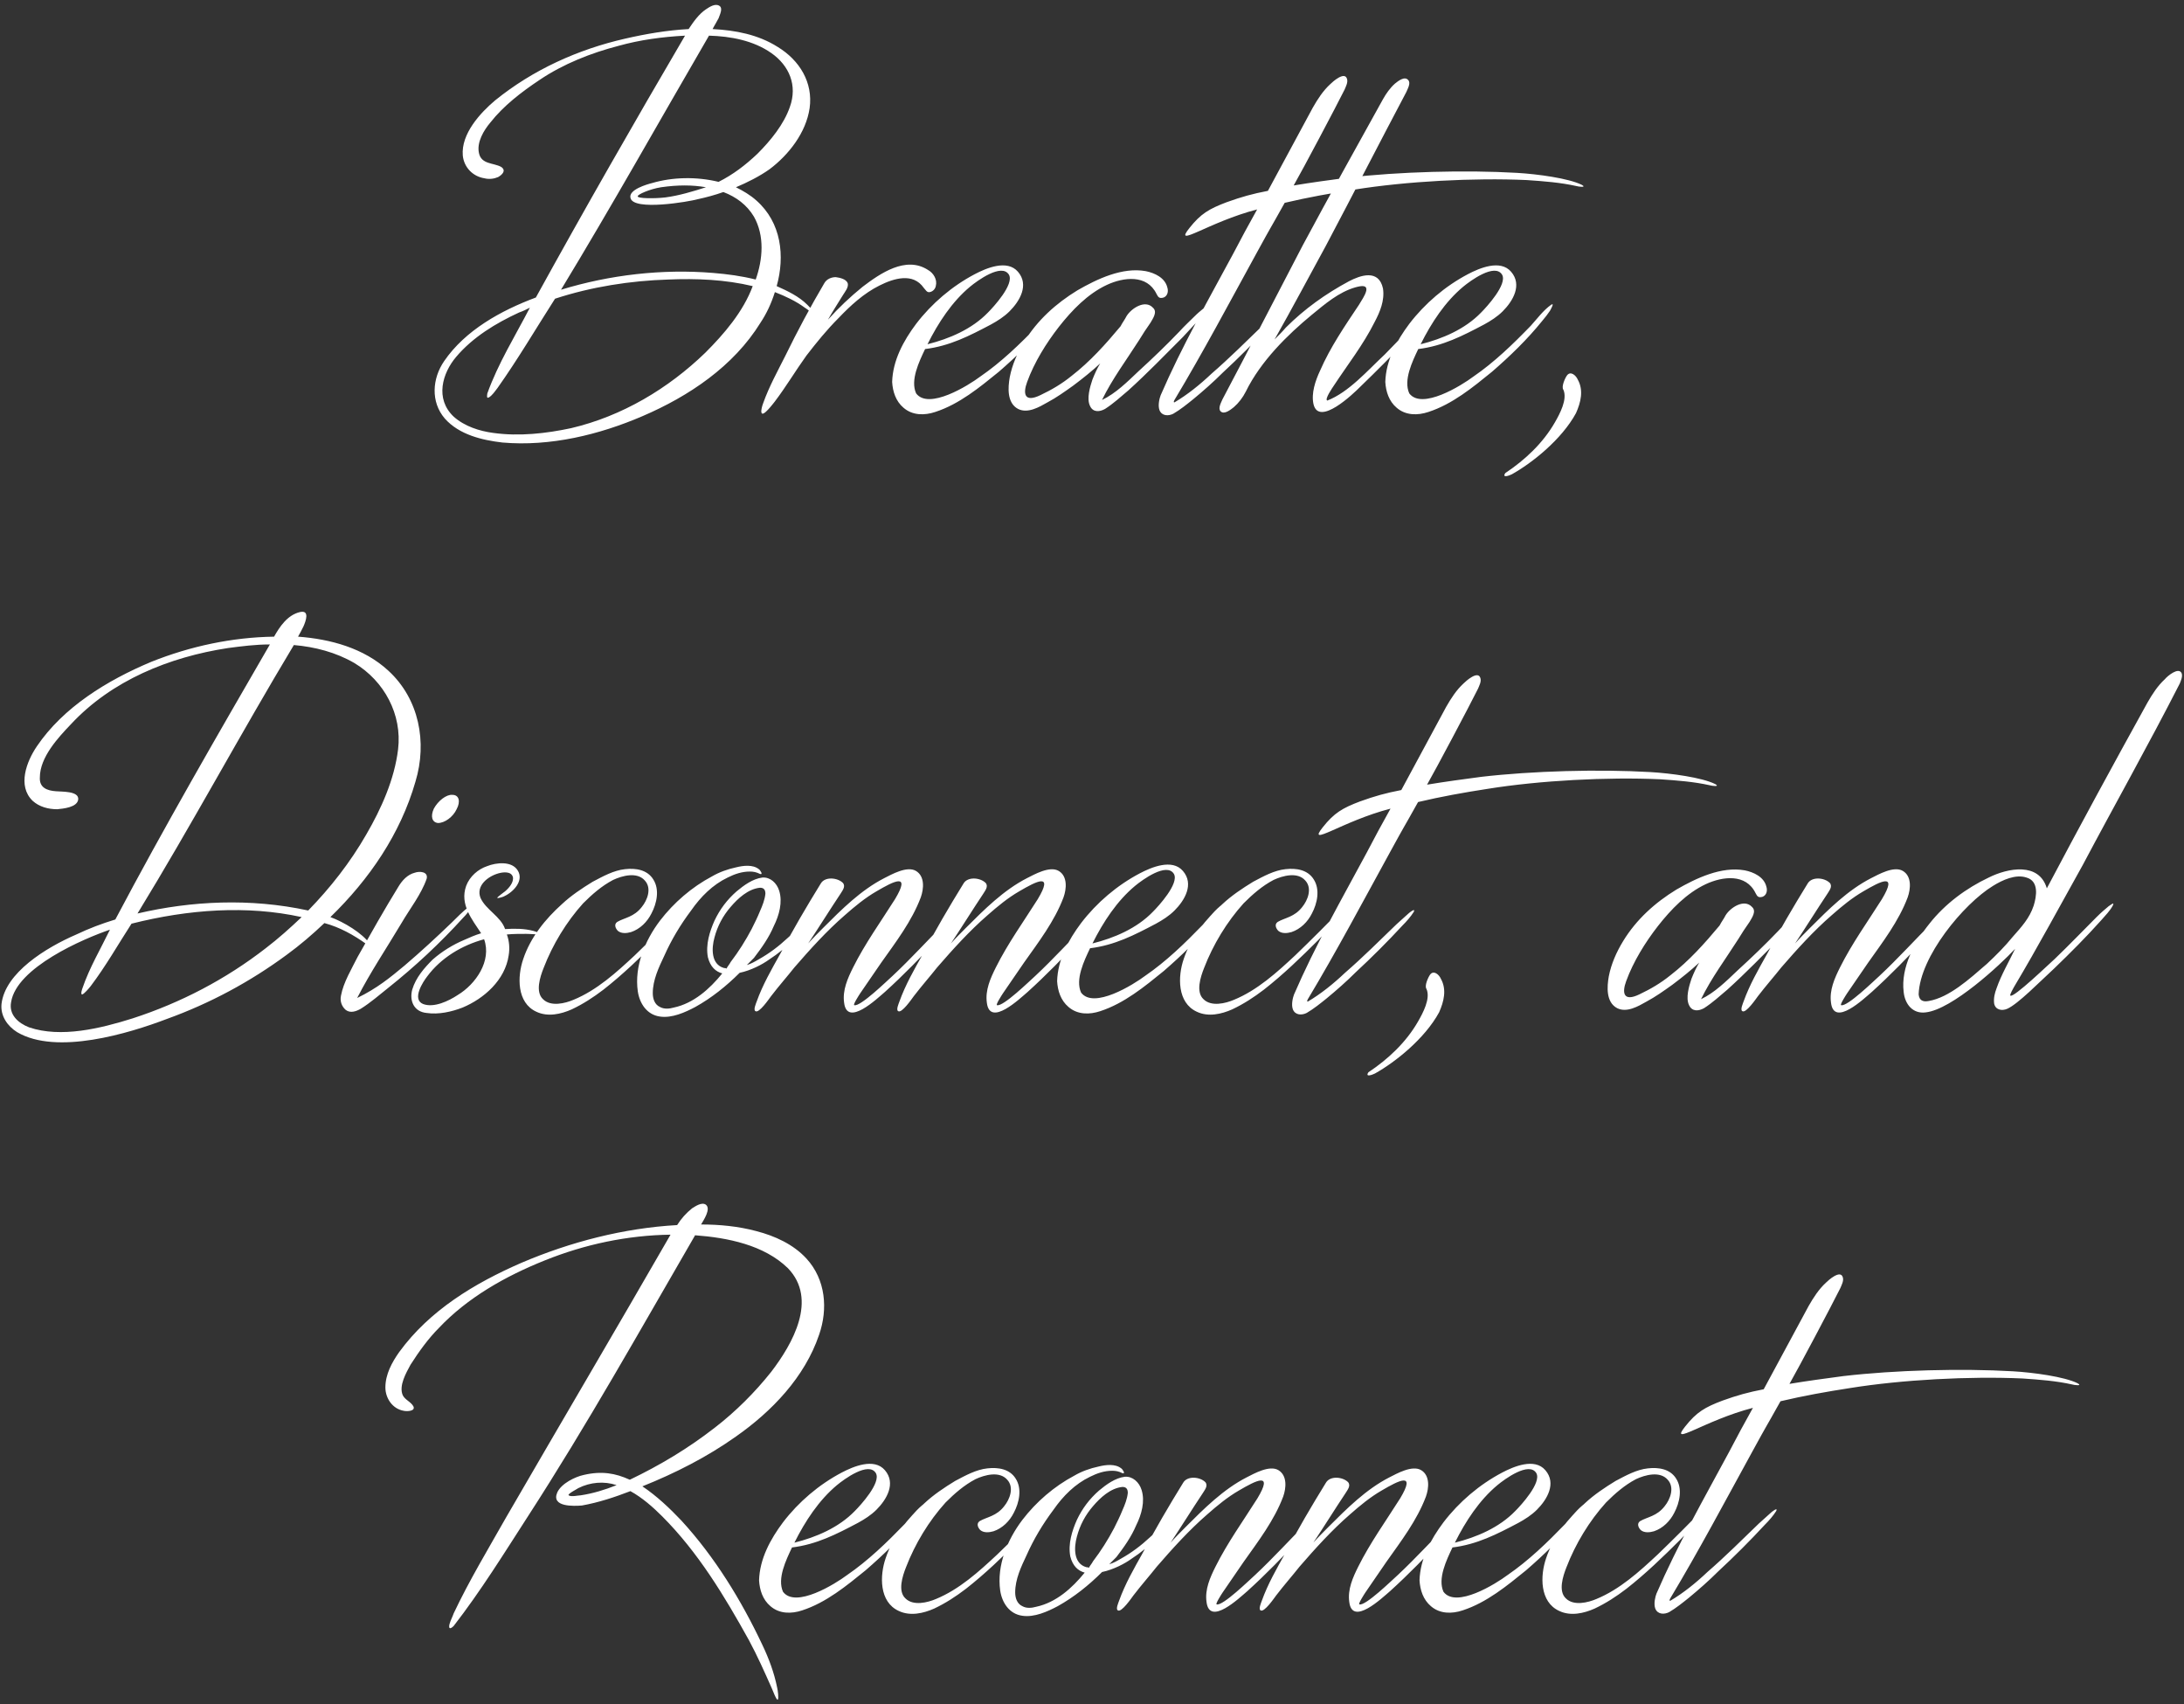 <svg xmlns="http://www.w3.org/2000/svg" fill="none" viewBox="0 0 350 273" height="273" width="350">
<rect x="0" y="0" width="350" height="273" fill="#333333" stroke="none"/>
<path fill="white" d="M130.324 49.872C130.324 49.872 130.612 50.352 130.42 50.256C129.94 50.064 129.46 49.584 128.98 49.296C127.54 48.24 125.908 47.472 124.18 46.8C123.604 48.624 122.836 50.256 121.876 51.696C117.556 58.704 110.356 63.504 102.964 66.672C96.052 69.648 88.18 71.568 80.5 70.896C77.236 70.512 73.588 69.648 71.284 67.056C68.98 64.368 69.268 60.624 71.188 57.84C74.548 52.944 80.212 49.776 85.876 47.664C93.652 33.552 101.62 19.632 109.78 5.712C106.132 5.904 102.58 6.384 99.124 7.344C94.708 8.496 90.292 10.224 86.452 12.816C83.572 14.736 80.692 16.944 78.58 19.632C77.524 20.88 76.372 22.8 76.756 24.528C77.14 26.352 79.06 26.064 80.308 26.736C81.172 27.312 80.5 27.984 79.828 28.368C79.156 28.656 78.388 28.752 77.62 28.56C75.796 28.272 74.356 26.832 74.164 24.912C73.876 21.456 76.948 18.096 79.348 16.08C85.396 11.184 92.596 7.92 100.18 6.192C103.54 5.424 106.9 4.848 110.356 4.656C111.124 3.504 111.988 2.256 113.14 1.488C113.716 1.104 114.58 0.528 115.252 0.912C115.924 1.296 115.348 2.352 115.156 2.928C114.868 3.504 114.484 4.08 114.196 4.656C117.844 4.848 121.492 5.52 124.66 7.536C128.116 9.648 130.324 13.2 129.748 17.328C129.172 21.264 126.388 24.816 123.316 27.12C121.684 28.272 119.764 29.232 117.94 30C119.092 30.576 120.244 31.248 121.204 32.112C125.236 35.664 125.812 41.04 124.468 45.84C126.196 46.608 128.02 47.472 129.364 48.816C129.652 49.104 130.036 49.488 130.324 49.872ZM113.044 56.496C116.02 53.52 119.092 49.968 120.628 45.84C116.212 44.784 111.604 44.592 107.092 44.784C101.044 44.976 94.804 45.936 88.948 47.856C85.876 52.656 82.996 57.552 79.732 62.16C79.348 62.64 78.868 63.408 78.292 63.696C77.908 63.888 78.1 63.12 78.1 63.024C79.828 58.224 82.516 53.904 84.916 49.296C84.34 49.584 83.764 49.872 83.188 50.064C79.444 51.792 75.796 54 73.108 57.168C70.9 59.76 69.652 63.888 72.724 66.768C74.452 68.304 76.852 69.072 79.06 69.36C83.188 69.936 87.508 69.456 91.54 68.592C99.7 66.672 107.092 62.256 113.044 56.496ZM113.62 5.712C105.748 19.248 98.068 32.976 89.908 46.416C97.78 44.016 106.132 43.056 114.292 43.728C116.596 43.92 118.804 44.208 121.108 44.784C122.26 41.52 122.548 37.776 120.82 34.704C119.668 32.784 117.94 31.536 115.924 30.768C114.58 31.248 113.14 31.632 111.796 31.92C110.452 32.304 101.524 33.84 101.044 31.728C100.66 30.384 103.732 29.52 104.5 29.328C107.764 28.368 111.604 28.272 115.156 29.136C117.46 27.984 119.476 26.448 121.396 24.624C123.508 22.512 125.62 19.92 126.58 17.136C127.828 13.68 126.484 10.512 123.604 8.496C120.724 6.48 117.076 5.808 113.62 5.712ZM113.14 30C110.932 29.616 108.628 29.616 105.94 30C104.116 30.288 102.196 31.152 102.196 31.44C102.1 31.824 104.98 31.824 106.612 31.632C108.82 31.344 111.028 30.672 113.14 30ZM148.716 43.248C149.58 43.728 150.252 44.784 149.964 45.84C149.868 46.32 149.484 46.704 149.004 46.8C148.524 46.896 148.332 46.416 148.044 46.128C146.316 43.632 143.244 44.592 140.94 45.744C138.444 46.992 136.332 48.912 134.412 50.928C132.492 52.848 130.86 54.864 129.228 56.976C127.5 59.376 125.964 61.968 124.14 64.368C124.044 64.464 122.22 66.96 122.028 66.096C121.932 65.808 122.124 65.04 122.316 64.56C123.276 61.872 124.62 59.472 125.868 56.976C127.788 53.04 129.9 49.104 132.108 45.36C132.492 44.688 133.26 44.4 133.932 44.4C134.604 44.496 135.564 44.688 135.852 45.36C136.044 46.032 135.372 46.8 135.084 47.28C134.316 48.528 133.452 49.872 132.684 51.216C134.412 49.296 136.236 47.568 138.252 45.936C141.036 43.824 145.164 40.944 148.716 43.248ZM169.565 48.816C170.141 48.432 169.469 49.584 169.373 49.776C168.989 50.352 168.605 50.832 168.125 51.408C165.725 54.384 162.941 57.072 160.061 59.568C156.989 62.064 153.725 64.752 149.885 66C148.157 66.576 146.237 66.576 144.797 65.328C143.549 64.272 143.069 62.736 142.973 61.2C143.069 57.744 144.797 54.576 146.813 51.888C149.309 48.624 152.573 45.84 156.221 43.92C158.045 42.96 161.405 41.52 163.133 43.536C164.957 45.648 163.421 48.24 161.789 49.872C160.925 50.736 159.869 51.408 158.813 51.984C155.357 53.808 152.189 55.44 148.253 55.92C147.293 57.936 145.853 60.912 146.813 63.024C148.829 65.712 155.165 61.776 157.085 60.336C160.445 58.032 163.421 55.152 166.301 52.176C167.261 51.12 168.317 49.68 169.565 48.816ZM155.453 45.936C152.573 48.336 150.365 51.696 148.637 55.152C152.093 54.288 155.741 52.752 158.333 50.064C159.197 49.2 162.557 45.552 161.693 44.016C160.541 42.096 156.605 44.976 155.453 45.936ZM193.787 48.912C193.979 49.392 192.731 50.544 189.563 54C186.683 56.88 183.803 59.856 180.827 62.544C179.579 63.6 178.427 64.656 177.083 65.52C176.219 66 175.163 66.096 174.683 65.04C174.107 63.888 174.683 61.968 175.067 60.816C175.451 59.856 175.835 58.992 176.315 58.224C174.971 59.472 173.531 60.624 171.995 61.776C170.651 62.736 169.307 63.696 167.867 64.464C166.523 65.232 164.699 66.288 163.163 65.52C161.339 64.56 161.531 62.064 161.819 60.432C162.203 58.416 163.067 56.496 164.123 54.768C166.235 51.312 169.211 48.624 172.667 46.512C175.835 44.688 179.867 42.768 183.611 43.44C185.051 43.728 186.683 44.496 187.067 46.032C187.259 46.608 187.163 47.376 186.491 47.664C185.819 47.856 185.627 47.664 185.339 47.088C183.803 43.92 180.059 44.4 177.371 45.648C174.299 47.088 171.803 49.68 169.691 52.368C167.675 54.96 165.755 58.032 164.603 61.2C163.931 63.024 164.123 64.56 166.715 63.312C168.539 62.448 170.171 61.488 171.707 60.24C174.683 57.936 177.179 55.152 179.579 52.272C179.867 51.696 180.251 51.216 180.539 50.64C181.307 49.392 183.515 47.952 184.763 49.296C185.531 49.968 184.763 51.024 184.379 51.696C183.707 52.656 183.131 53.52 182.555 54.48C180.539 57.648 178.235 60.72 176.603 64.08C178.811 63.024 180.635 61.2 182.459 59.472C184.667 57.456 186.875 55.344 188.987 53.136C189.851 52.176 190.811 51.312 191.771 50.352C191.867 50.256 193.691 48.624 193.787 48.912ZM253.496 29.616C254.36 30.096 252.92 29.904 252.632 29.808C250.04 29.232 247.448 29.04 244.664 28.848C236.216 28.464 225.368 29.04 217.016 30.384C213.272 30.96 209.528 31.632 205.88 32.496C203.096 37.488 204.152 35.472 201.368 40.56C197.048 48.432 192.824 56.4 188.216 64.08C188.12 64.272 188.024 64.464 188.216 64.464C190.328 63.216 192.344 61.584 194.168 59.856C197.048 57.36 199.736 54.672 202.424 52.08C203.096 51.504 203.672 50.928 204.344 50.352C204.44 50.256 205.496 49.392 205.208 50.064C204.728 50.832 204.056 51.6 203.384 52.272C200.984 54.864 198.488 57.36 195.896 59.76C194.456 61.2 192.824 62.64 191.192 63.984C190.232 64.752 189.176 65.616 188.024 66.288C187.256 66.672 186.2 66.672 185.816 65.712C185.528 64.944 185.816 63.792 186.008 63.312C189.368 55.536 193.592 48.144 197.624 40.656C200.12 35.952 198.872 38.256 201.464 33.552C193.688 35.568 187.928 39.888 190.616 36.528C192.44 34.224 193.784 33.456 196.568 32.4C198.968 31.536 200.696 31.056 203.192 30.576L210.392 17.232C211.16 15.888 212.024 14.544 213.176 13.488C213.56 13.104 215.48 11.376 215.864 12.624C216.056 13.2 215.672 13.872 215.48 14.352C214.04 17.232 208.856 27.024 207.32 29.712C210.2 29.232 213.08 28.848 215.96 28.464C224.216 27.504 234.872 27.216 243.128 27.696C246.392 27.888 251.384 28.56 253.496 29.616ZM195.617 65.904C195.137 65.424 195.713 64.464 195.905 63.984C200.225 55.824 204.449 47.568 208.769 39.312C212.993 31.44 217.313 23.664 221.633 15.888C222.113 15.024 222.785 14.064 223.553 13.392C224.033 13.008 225.089 12.144 225.665 12.816C226.145 13.296 225.569 14.256 225.377 14.736C221.057 22.896 216.833 31.152 212.513 39.312C209.729 44.4 207.041 49.488 204.257 54.384C204.833 53.808 205.505 53.136 206.081 52.464C209.057 49.488 212.417 47.088 216.161 45.072C217.985 44.112 220.961 43.056 221.633 46.224C221.921 48.144 221.153 49.968 220.289 51.6C218.465 55.248 215.969 58.416 213.761 61.776C213.569 62.064 212.225 63.984 212.705 64.176C216.161 62.832 219.137 59.376 221.921 56.784C224.513 54.192 226.721 51.6 229.409 49.2C229.505 49.2 230.081 48.72 230.177 48.816C230.369 49.008 229.985 49.392 229.889 49.488C228.641 51.024 227.297 52.56 225.953 53.904C223.169 56.88 220.769 59.28 217.889 62.064C216.929 63.024 211.361 68.4 210.497 64.752C210.113 63.024 210.785 61.008 211.553 59.376C213.185 55.632 215.489 52.272 217.793 48.816C218.177 48.144 218.753 47.376 218.945 46.608C219.137 45.648 218.273 45.744 217.217 46.032C214.529 46.8 212.321 48.72 210.209 50.448C206.369 53.616 202.049 57.84 199.649 62.736C199.169 63.696 198.497 64.56 197.729 65.232C197.249 65.616 196.193 66.48 195.617 65.904ZM248.596 48.816C249.172 48.432 248.5 49.584 248.404 49.776C248.02 50.352 247.636 50.832 247.156 51.408C244.756 54.384 241.972 57.072 239.092 59.568C236.02 62.064 232.756 64.752 228.916 66C227.188 66.576 225.268 66.576 223.828 65.328C222.58 64.272 222.1 62.736 222.004 61.2C222.1 57.744 223.828 54.576 225.844 51.888C228.34 48.624 231.604 45.84 235.252 43.92C237.076 42.96 240.436 41.52 242.164 43.536C243.988 45.648 242.452 48.24 240.82 49.872C239.956 50.736 238.9 51.408 237.844 51.984C234.388 53.808 231.22 55.44 227.284 55.92C226.324 57.936 224.884 60.912 225.844 63.024C227.86 65.712 234.196 61.776 236.116 60.336C239.476 58.032 242.452 55.152 245.332 52.176C246.292 51.12 247.348 49.68 248.596 48.816ZM234.484 45.936C231.604 48.336 229.396 51.696 227.668 55.152C231.124 54.288 234.772 52.752 237.364 50.064C238.228 49.2 241.588 45.552 240.724 44.016C239.572 42.096 235.636 44.976 234.484 45.936ZM252.85 60.816C253.81 62.544 253.33 64.464 252.562 66.192C250.258 70.416 245.554 74.16 242.29 75.984C241.906 76.176 240.658 76.656 241.234 75.792C244.402 73.68 247.282 70.992 249.202 67.632C249.97 66.288 251.218 63.984 250.546 62.448C250.162 61.968 250.834 60.528 251.122 60.144C251.698 59.376 252.562 60.144 252.85 60.816ZM66.579 125.232C64.179 133.584 59.187 140.88 52.947 146.928C55.059 147.696 58.131 149.52 59.283 151.248C59.667 151.92 58.995 151.44 58.707 151.248C56.691 149.808 54.483 148.56 51.987 147.888C50.067 149.712 48.051 151.44 45.939 152.976C40.083 157.296 33.651 160.752 26.739 163.248C20.691 165.552 9.075 169.104 2.739 165.36C1.203 164.4 0.051 162.768 0.243 160.848C0.819 155.856 7.347 151.824 12.243 149.712C14.259 148.752 16.275 147.984 18.483 147.312C26.355 132.432 34.803 117.84 43.251 103.248C40.947 103.248 38.739 103.536 36.531 103.824C27.123 105.264 17.907 109.008 11.379 116.016C9.363 118.128 6.387 121.296 6.387 124.56C6.291 126.192 7.539 126.672 8.979 126.768C9.747 126.864 12.723 126.672 12.531 128.112C12.339 129.36 10.131 129.552 9.171 129.648C7.731 129.648 6.291 129.264 5.235 128.304C2.739 125.904 4.275 121.968 5.907 119.568C10.131 113.328 17.139 109.008 24.243 106.032C30.483 103.536 37.203 102.096 43.923 102C44.787 100.464 46.035 98.544 48.051 98.064C49.683 97.68 49.011 99.504 48.627 100.368C48.339 100.944 48.051 101.52 47.763 102C52.947 102.384 58.323 103.824 62.259 107.472C67.155 111.984 68.499 118.896 66.579 125.232ZM22.035 146.352C30.675 144.336 40.083 143.856 49.395 145.872C52.947 142.224 56.115 138.192 58.707 133.68C61.107 129.552 63.219 124.848 63.795 120.048C64.467 114.48 61.587 109.104 56.787 106.224C53.811 104.496 50.451 103.632 47.091 103.344C38.547 117.552 30.675 132.24 22.035 146.352ZM42.579 151.92C44.595 150.384 46.515 148.656 48.339 146.928C39.603 145.008 30.195 145.68 21.075 147.984C18.963 151.248 16.947 154.8 14.547 157.968C14.259 158.352 13.491 159.216 13.203 159.312C12.819 159.408 13.203 158.352 13.203 158.352C14.355 154.992 16.083 152.112 17.619 148.944C13.395 150.384 2.643 154.992 1.779 160.56C1.395 162.576 2.931 163.92 4.659 164.592C9.747 166.32 16.083 164.784 21.267 163.152C28.947 160.656 36.147 156.912 42.579 151.92ZM75.095 145.296C75.575 144.912 75.863 144.816 75.479 145.488C75.095 146.064 74.711 146.544 74.231 147.024C70.583 151.056 66.455 154.896 62.231 158.256C60.791 159.408 59.351 160.656 57.815 161.616C57.143 162 56.183 162.384 55.415 161.808C54.743 161.232 54.455 160.368 54.647 159.504C55.031 157.392 56.375 155.184 57.335 153.264C59.447 149.52 61.559 145.776 63.863 142.032C64.439 141.072 65.303 140.112 66.455 139.824C67.223 139.536 68.663 139.632 68.375 140.784C67.511 143.28 65.687 145.584 64.343 147.888C61.943 151.92 59.351 155.76 57.239 159.888C60.407 158.352 62.519 156.624 64.823 154.704C67.415 152.496 69.911 150.192 72.407 147.792C73.271 146.928 74.135 146.064 75.095 145.296ZM70.199 131.856C69.239 131.76 68.951 130.8 69.527 129.552C70.199 128.304 71.543 127.248 72.503 127.344C73.559 127.344 73.847 128.4 73.175 129.648C72.599 130.896 71.255 131.856 70.199 131.856ZM85.454 149.136C85.838 149.232 87.182 149.712 86.51 149.712C85.934 149.712 84.974 149.616 84.302 149.616C83.246 149.616 82.286 149.616 81.23 149.712C81.614 150.768 81.71 151.92 81.518 153.072C80.942 157.008 77.582 159.984 74.126 161.424C72.398 162.096 70.286 162.576 68.366 162.288C66.35 162.096 65.582 160.368 66.062 158.544C66.638 156.624 67.982 155.088 69.326 153.744C70.862 152.4 72.59 151.344 74.414 150.576C75.278 150.192 76.142 149.808 77.102 149.52C75.662 147.312 73.646 144.912 74.702 141.936C75.278 140.4 76.622 139.248 78.062 138.768C79.502 138.192 81.998 137.904 82.958 139.44C84.014 141.072 82.286 142.896 80.846 143.568C80.75 143.664 79.79 143.952 79.694 143.856C79.598 143.76 80.846 142.896 80.942 142.8C81.518 142.32 82.382 141.36 82.19 140.496C81.902 139.536 80.558 139.728 79.886 139.92C78.158 140.4 76.238 141.936 77.006 143.856C77.87 145.776 80.27 146.832 80.942 148.848C82.478 148.752 84.014 148.752 85.454 149.136ZM73.358 159.408C76.238 157.68 78.83 153.936 77.582 150.48C74.03 151.44 70.67 153.456 68.462 156.432C67.79 157.296 65.966 160.08 67.79 160.848C69.518 161.52 71.918 160.368 73.358 159.408ZM109.292 145.488C109.484 145.2 110.636 144.432 110.06 145.296C108.716 147.216 107.084 148.848 105.452 150.576C102.668 153.36 99.788 156.144 96.716 158.544C95.084 159.792 93.452 160.848 91.628 161.712C89.9 162.48 87.788 162.96 85.964 162.096C82.796 160.656 82.892 156.432 83.852 153.648C85.004 150.192 87.404 147.216 90.092 144.816C91.532 143.472 93.26 142.32 94.988 141.264C96.62 140.4 98.348 139.44 100.172 139.248C101.9 139.056 103.724 139.344 104.684 140.88C105.74 142.512 105.26 144.72 104.396 146.352C103.724 147.696 102.572 148.848 101.132 149.328C100.46 149.52 99.596 149.616 99.02 149.136C98.636 148.752 98.348 148.08 98.924 147.696C100.076 147.024 101.612 146.928 102.86 145.296C103.724 144.24 104.492 142.32 103.34 141.072C102.092 139.632 99.692 140.304 98.252 140.976C96.428 141.936 94.892 143.28 93.452 144.72C90.764 147.696 88.556 151.344 87.116 155.088C86.54 156.528 85.772 158.928 87.02 160.08C88.268 161.328 90.572 160.752 91.916 160.176C95.66 158.64 98.828 155.76 101.708 153.072C104.3 150.576 106.892 147.984 109.292 145.488ZM131.492 145.296C131.684 145.296 131.012 146.256 130.916 146.352C128.804 149.136 126.212 151.824 123.236 153.744C122.18 154.512 120.356 155.472 118.532 155.856C116.42 157.968 114.02 159.888 111.428 161.328C109.796 162.192 107.684 163.152 105.764 162.864C103.652 162.576 102.5 160.752 102.212 158.832C101.636 154.8 103.364 150.672 105.764 147.504C107.972 144.624 110.852 142.128 114.116 140.4C115.268 139.728 116.612 139.248 117.956 138.96C119.108 138.672 120.644 138.48 121.604 139.248C121.796 139.344 122.372 140.208 121.796 140.016C121.22 139.728 120.74 139.632 120.164 139.632C118.916 139.632 117.764 140.016 116.612 140.592C114.212 141.744 112.292 143.664 110.756 145.872C109.028 148.176 107.588 150.576 106.436 153.168C105.572 154.992 104.612 157.008 104.612 159.12C104.612 159.984 104.9 160.944 105.764 161.328C106.436 161.712 107.3 161.616 107.972 161.424C111.14 160.752 113.732 158.448 115.748 155.952C114.692 155.664 113.828 154.896 113.444 153.36C113.06 151.344 113.732 149.232 114.5 147.504C115.364 145.68 116.516 144.144 118.052 142.8C119.204 141.84 120.644 140.784 122.18 140.592C123.428 140.496 124.484 141.456 124.868 142.704C125.444 144.528 124.868 146.64 124.004 148.368C123.236 150.192 122.084 151.824 120.836 153.456L119.684 154.608C120.356 154.416 121.028 154.032 121.508 153.744C123.236 152.784 124.772 151.632 126.212 150.288C127.556 149.136 128.708 147.888 129.956 146.544C130.34 146.256 130.916 145.392 131.492 145.296ZM116.036 155.088C116.132 155.088 116.324 155.088 116.42 155.184C116.612 154.8 116.9 154.512 117.092 154.128C118.34 152.496 119.492 150.672 120.452 148.848C120.932 147.888 121.412 146.928 121.796 145.968C122.18 145.104 122.564 144.144 122.66 143.184C122.66 142.512 122.372 142.224 121.796 142.224C119.876 142.416 118.244 143.952 117.092 145.296C115.844 146.736 114.98 148.368 114.5 150.192C114.02 151.92 113.924 154.512 116.036 155.088ZM154.764 144.912C155.052 145.008 153.516 146.928 153.42 147.024C152.46 148.176 151.404 149.232 150.444 150.288C147.66 153.264 144.78 156.24 141.804 158.928C140.556 159.984 135.756 164.592 135.276 160.656C134.988 158.64 135.852 156.72 136.716 154.992C138.636 151.152 141.132 147.696 143.436 144.048C146.028 139.728 143.244 141.168 140.46 142.8C138.636 143.856 137.004 145.2 135.372 146.64C132.492 149.136 129.804 152.112 127.308 154.992C126.252 156.336 124.812 157.968 123.564 159.6C123.276 159.984 121.644 162.384 121.068 162C120.684 161.808 121.164 160.752 121.26 160.464C122.22 157.776 123.66 155.28 125.004 152.88C127.02 149.04 129.228 145.296 131.532 141.552C132.204 140.4 134.22 140.592 135.084 141.456C135.564 142.032 134.988 142.704 134.7 143.184C132.972 145.776 131.244 148.56 129.516 151.152C130.284 150.288 131.148 149.424 131.916 148.656C134.892 145.68 137.964 142.608 141.708 140.688C142.86 140.112 145.356 138.672 146.796 139.536C148.236 140.4 148.044 142.416 147.564 143.76C146.124 147.6 143.532 150.96 141.228 154.224C140.076 155.856 139.02 157.488 137.868 159.12C137.676 159.408 136.62 161.04 136.908 161.04C137.868 161.328 142.188 157.104 143.052 156.336C145.932 153.648 148.812 150.48 151.596 147.696C152.172 147.024 152.844 146.448 153.42 145.872C153.804 145.488 154.476 144.72 154.764 144.912ZM177.639 144.912C177.927 145.008 176.391 146.928 176.295 147.024C175.335 148.176 174.279 149.232 173.319 150.288C170.535 153.264 167.655 156.24 164.679 158.928C163.431 159.984 158.631 164.592 158.151 160.656C157.863 158.64 158.727 156.72 159.591 154.992C161.511 151.152 164.007 147.696 166.311 144.048C168.903 139.728 166.119 141.168 163.335 142.8C161.511 143.856 159.879 145.2 158.247 146.64C155.367 149.136 152.679 152.112 150.183 154.992C149.127 156.336 147.687 157.968 146.439 159.6C146.151 159.984 144.519 162.384 143.943 162C143.559 161.808 144.039 160.752 144.135 160.464C145.095 157.776 146.535 155.28 147.879 152.88C149.895 149.04 152.103 145.296 154.407 141.552C155.079 140.4 157.095 140.592 157.959 141.456C158.439 142.032 157.863 142.704 157.575 143.184C155.847 145.776 154.119 148.56 152.391 151.152C153.159 150.288 154.023 149.424 154.791 148.656C157.767 145.68 160.839 142.608 164.583 140.688C165.735 140.112 168.231 138.672 169.671 139.536C171.111 140.4 170.919 142.416 170.439 143.76C168.999 147.6 166.407 150.96 164.103 154.224C162.951 155.856 161.895 157.488 160.743 159.12C160.551 159.408 159.495 161.04 159.783 161.04C160.743 161.328 165.063 157.104 165.927 156.336C168.807 153.648 171.687 150.48 174.471 147.696C175.047 147.024 175.719 146.448 176.295 145.872C176.679 145.488 177.351 144.72 177.639 144.912ZM196.002 144.816C196.578 144.432 195.906 145.584 195.81 145.776C195.426 146.352 195.042 146.832 194.562 147.408C192.162 150.384 189.378 153.072 186.498 155.568C183.426 158.064 180.162 160.752 176.322 162C174.594 162.576 172.674 162.576 171.234 161.328C169.986 160.272 169.506 158.736 169.41 157.2C169.506 153.744 171.234 150.576 173.25 147.888C175.746 144.624 179.01 141.84 182.658 139.92C184.482 138.96 187.842 137.52 189.57 139.536C191.394 141.648 189.858 144.24 188.226 145.872C187.362 146.736 186.306 147.408 185.25 147.984C181.794 149.808 178.626 151.44 174.69 151.92C173.73 153.936 172.29 156.912 173.25 159.024C175.266 161.712 181.602 157.776 183.522 156.336C186.882 154.032 189.858 151.152 192.738 148.176C193.698 147.12 194.754 145.68 196.002 144.816ZM181.89 141.936C179.01 144.336 176.802 147.696 175.074 151.152C178.53 150.288 182.178 148.752 184.77 146.064C185.634 145.2 188.994 141.552 188.13 140.016C186.978 138.096 183.042 140.976 181.89 141.936ZM215.136 145.488C215.328 145.2 216.48 144.432 215.904 145.296C214.56 147.216 212.928 148.848 211.296 150.576C208.512 153.36 205.632 156.144 202.56 158.544C200.928 159.792 199.296 160.848 197.472 161.712C195.744 162.48 193.632 162.96 191.808 162.096C188.64 160.656 188.736 156.432 189.696 153.648C190.848 150.192 193.248 147.216 195.936 144.816C197.376 143.472 199.104 142.32 200.832 141.264C202.464 140.4 204.192 139.44 206.016 139.248C207.744 139.056 209.568 139.344 210.528 140.88C211.584 142.512 211.104 144.72 210.24 146.352C209.568 147.696 208.416 148.848 206.976 149.328C206.304 149.52 205.44 149.616 204.864 149.136C204.48 148.752 204.192 148.08 204.768 147.696C205.92 147.024 207.456 146.928 208.704 145.296C209.568 144.24 210.336 142.32 209.184 141.072C207.936 139.632 205.536 140.304 204.096 140.976C202.272 141.936 200.736 143.28 199.296 144.72C196.608 147.696 194.4 151.344 192.96 155.088C192.384 156.528 191.616 158.928 192.864 160.08C194.112 161.328 196.416 160.752 197.76 160.176C201.504 158.64 204.672 155.76 207.552 153.072C210.144 150.576 212.736 147.984 215.136 145.488ZM274.871 125.616C275.735 126.096 274.295 125.904 274.007 125.808C271.415 125.232 268.823 125.04 266.039 124.848C257.591 124.464 246.743 125.04 238.391 126.384C234.647 126.96 230.903 127.632 227.255 128.496C224.471 133.488 225.527 131.472 222.743 136.56C218.423 144.432 214.199 152.4 209.591 160.08C209.495 160.272 209.399 160.464 209.591 160.464C211.703 159.216 213.719 157.584 215.543 155.856C218.423 153.36 221.111 150.672 223.799 148.08C224.471 147.504 225.047 146.928 225.719 146.352C225.815 146.256 226.871 145.392 226.583 146.064C226.103 146.832 225.431 147.6 224.759 148.272C222.359 150.864 219.863 153.36 217.271 155.76C215.831 157.2 214.199 158.64 212.567 159.984C211.607 160.752 210.551 161.616 209.399 162.288C208.631 162.672 207.575 162.672 207.191 161.712C206.903 160.944 207.191 159.792 207.383 159.312C210.743 151.536 214.967 144.144 218.999 136.656C221.495 131.952 220.247 134.256 222.839 129.552C215.063 131.568 209.303 135.888 211.991 132.528C213.815 130.224 215.159 129.456 217.943 128.4C220.343 127.536 222.071 127.056 224.567 126.576L231.767 113.232C232.535 111.888 233.399 110.544 234.551 109.488C234.935 109.104 236.855 107.376 237.239 108.624C237.431 109.2 237.047 109.872 236.855 110.352C235.415 113.232 230.231 123.024 228.695 125.712C231.575 125.232 234.455 124.848 237.335 124.464C245.591 123.504 256.247 123.216 264.503 123.696C267.767 123.888 272.759 124.56 274.871 125.616ZM230.912 156.816C231.872 158.544 231.392 160.464 230.624 162.192C228.32 166.416 223.616 170.16 220.352 171.984C219.968 172.176 218.72 172.656 219.296 171.792C222.464 169.68 225.344 166.992 227.264 163.632C228.032 162.288 229.28 159.984 228.608 158.448C228.224 157.968 228.896 156.528 229.184 156.144C229.76 155.376 230.624 156.144 230.912 156.816ZM289.787 144.912C289.979 145.392 288.731 146.544 285.563 150C282.683 152.88 279.803 155.856 276.827 158.544C275.579 159.6 274.427 160.656 273.083 161.52C272.219 162 271.163 162.096 270.683 161.04C270.107 159.888 270.683 157.968 271.067 156.816C271.451 155.856 271.835 154.992 272.315 154.224C270.971 155.472 269.531 156.624 267.995 157.776C266.651 158.736 265.307 159.696 263.867 160.464C262.523 161.232 260.699 162.288 259.163 161.52C257.339 160.56 257.531 158.064 257.819 156.432C258.203 154.416 259.067 152.496 260.123 150.768C262.235 147.312 265.211 144.624 268.667 142.512C271.835 140.688 275.867 138.768 279.611 139.44C281.051 139.728 282.683 140.496 283.067 142.032C283.259 142.608 283.163 143.376 282.491 143.664C281.819 143.856 281.627 143.664 281.339 143.088C279.803 139.92 276.059 140.4 273.371 141.648C270.299 143.088 267.803 145.68 265.691 148.368C263.675 150.96 261.755 154.032 260.603 157.2C259.931 159.024 260.123 160.56 262.715 159.312C264.539 158.448 266.171 157.488 267.707 156.24C270.683 153.936 273.179 151.152 275.579 148.272C275.867 147.696 276.251 147.216 276.539 146.64C277.307 145.392 279.515 143.952 280.763 145.296C281.531 145.968 280.763 147.024 280.379 147.696C279.707 148.656 279.131 149.52 278.555 150.48C276.539 153.648 274.235 156.72 272.603 160.08C274.811 159.024 276.635 157.2 278.459 155.472C280.667 153.456 282.875 151.344 284.987 149.136C285.851 148.176 286.811 147.312 287.771 146.352C287.867 146.256 289.691 144.624 289.787 144.912ZM312.92 144.912C313.208 145.008 311.672 146.928 311.576 147.024C310.616 148.176 309.56 149.232 308.6 150.288C305.816 153.264 302.936 156.24 299.96 158.928C298.712 159.984 293.912 164.592 293.432 160.656C293.144 158.64 294.008 156.72 294.872 154.992C296.792 151.152 299.288 147.696 301.592 144.048C304.184 139.728 301.4 141.168 298.616 142.8C296.792 143.856 295.16 145.2 293.528 146.64C290.648 149.136 287.96 152.112 285.464 154.992C284.408 156.336 282.968 157.968 281.72 159.6C281.432 159.984 279.8 162.384 279.224 162C278.84 161.808 279.32 160.752 279.416 160.464C280.376 157.776 281.816 155.28 283.16 152.88C285.176 149.04 287.384 145.296 289.688 141.552C290.36 140.4 292.376 140.592 293.24 141.456C293.72 142.032 293.144 142.704 292.856 143.184C291.128 145.776 289.4 148.56 287.672 151.152C288.44 150.288 289.304 149.424 290.072 148.656C293.048 145.68 296.12 142.608 299.864 140.688C301.016 140.112 303.512 138.672 304.952 139.536C306.392 140.4 306.2 142.416 305.72 143.76C304.28 147.6 301.688 150.96 299.384 154.224C298.232 155.856 297.176 157.488 296.024 159.12C295.832 159.408 294.776 161.04 295.064 161.04C296.024 161.328 300.344 157.104 301.208 156.336C304.088 153.648 306.968 150.48 309.752 147.696C310.328 147.024 311 146.448 311.576 145.872C311.96 145.488 312.632 144.72 312.92 144.912ZM349.619 107.856C349.811 108.336 349.523 109.008 349.331 109.488C344.339 119.28 338.867 128.976 333.779 138.576C330.131 145.104 326.579 151.728 322.739 158.16C322.643 158.352 322.067 159.312 322.163 159.504C322.643 159.984 328.595 154.224 329.267 153.648C331.571 151.44 333.779 149.136 335.987 146.928C336.755 146.16 337.235 145.776 337.907 145.2C338.099 145.104 338.963 144.336 338.579 145.104C338.099 145.968 337.427 146.64 336.755 147.408C334.355 150.096 331.763 152.688 329.171 155.184C326.867 157.296 323.411 160.848 321.683 161.616C320.819 162 319.763 161.808 319.571 160.752C319.475 159.888 319.667 159.12 319.955 158.352C320.723 156.144 321.971 154.032 322.931 152.016C320.531 154.608 312.851 161.712 308.627 162.192C306.515 162.48 305.267 160.848 305.075 158.928C304.595 154.992 306.803 150.96 309.203 147.984C311.699 144.816 315.059 142.32 318.707 140.592C321.779 139.056 326.771 138.096 328.019 142.32C333.299 132.336 338.675 122.448 344.147 112.56C344.915 111.216 345.779 109.872 346.931 108.816C347.315 108.336 349.139 106.8 349.619 107.856ZM318.419 154.416C319.859 153.072 321.299 151.632 322.547 150.096C323.987 148.464 325.235 147.12 325.907 145.104C326.387 143.568 326.771 141.168 324.755 140.592C323.027 140.016 320.915 140.976 319.379 141.936C314.675 144.816 307.667 153.264 307.475 159.312C307.571 160.272 308.147 160.56 309.107 160.368C312.371 159.792 315.539 156.912 318.419 154.416ZM64.546 223.536C64.93 224.304 65.889 224.592 66.273 225.36C66.561 226.128 65.121 226.128 64.737 226.032C62.913 225.744 61.761 224.016 61.761 222.288C61.761 220.176 62.818 218.256 63.969 216.624C68.865 209.904 76.066 205.584 83.553 202.32C91.425 198.96 99.969 196.752 108.514 196.272C109.186 195.216 109.954 194.352 110.914 193.584C111.394 193.296 112.45 192.528 113.122 193.008C113.986 193.68 112.738 195.504 112.354 196.176C115.33 196.176 118.306 196.464 121.186 197.232C124.162 198 127.138 199.344 129.25 201.648C132.322 205.008 132.706 209.712 131.266 213.84C128.962 220.656 123.682 226.128 117.922 230.16C113.314 233.424 108.226 236.016 102.946 238.128C105.25 239.664 107.362 241.68 109.186 243.6C114.562 249.456 118.786 256.368 122.146 263.472C123.202 265.68 124.066 267.984 124.546 270.384C124.642 270.768 124.833 272.112 124.642 272.304C124.45 272.496 123.778 270.672 123.682 270.48C122.53 267.888 121.378 265.296 120.034 262.8C116.098 255.696 111.874 248.688 106.114 242.928C104.674 241.488 102.946 239.952 101.026 238.896C98.529 239.856 95.938 240.72 93.249 241.2C92.001 241.296 88.257 241.488 89.314 239.088C89.986 237.648 92.194 236.592 93.537 236.304C96.418 235.632 98.626 236.016 100.93 237.072C105.73 234.768 110.242 232.08 114.562 228.72C117.922 226.128 120.994 223.056 123.586 219.792C127.042 215.28 131.074 208.176 126.274 203.184C122.434 199.44 116.578 198.288 111.394 197.904C102.658 212.976 94.114 228.24 84.609 242.928C80.769 248.88 77.025 254.928 72.706 260.496C72.225 260.976 71.841 261.072 72.034 260.208C72.225 259.536 72.513 259.056 72.706 258.48C75.201 253.2 78.273 248.112 81.153 243.024C89.889 227.952 98.722 212.976 107.458 197.808C100.546 197.904 93.73 199.344 87.297 201.936C81.058 204.432 74.913 207.888 70.305 212.784C68.674 214.416 67.138 216.528 65.793 218.64C65.121 219.888 63.873 222 64.546 223.536ZM93.058 239.568C94.978 239.28 96.897 238.704 98.817 237.936C96.802 237.264 94.594 237.456 92.674 238.416C92.578 238.512 90.85 239.376 91.138 239.568C91.522 239.856 92.674 239.568 93.058 239.568ZM148.237 240.816C148.812 240.432 148.141 241.584 148.045 241.776C147.661 242.352 147.277 242.832 146.797 243.408C144.397 246.384 141.613 249.072 138.733 251.568C135.661 254.064 132.397 256.752 128.557 258C126.829 258.576 124.909 258.576 123.468 257.328C122.22 256.272 121.74 254.736 121.645 253.2C121.74 249.744 123.468 246.576 125.485 243.888C127.98 240.624 131.245 237.84 134.893 235.92C136.717 234.96 140.077 233.52 141.805 235.536C143.629 237.648 142.093 240.24 140.461 241.872C139.597 242.736 138.541 243.408 137.484 243.984C134.029 245.808 130.861 247.44 126.925 247.92C125.965 249.936 124.524 252.912 125.485 255.024C127.501 257.712 133.837 253.776 135.757 252.336C139.117 250.032 142.093 247.152 144.973 244.176C145.933 243.12 146.989 241.68 148.237 240.816ZM134.125 237.936C131.245 240.336 129.037 243.696 127.309 247.152C130.765 246.288 134.413 244.752 137.005 242.064C137.869 241.2 141.229 237.552 140.365 236.016C139.213 234.096 135.277 236.976 134.125 237.936ZM167.371 241.488C167.562 241.2 168.715 240.432 168.139 241.296C166.795 243.216 165.163 244.848 163.531 246.576C160.747 249.36 157.867 252.144 154.795 254.544C153.163 255.792 151.531 256.848 149.707 257.712C147.979 258.48 145.867 258.96 144.043 258.096C140.874 256.656 140.97 252.432 141.93 249.648C143.082 246.192 145.483 243.216 148.171 240.816C149.611 239.472 151.339 238.32 153.067 237.264C154.699 236.4 156.427 235.44 158.251 235.248C159.979 235.056 161.803 235.344 162.763 236.88C163.819 238.512 163.339 240.72 162.475 242.352C161.803 243.696 160.651 244.848 159.211 245.328C158.539 245.52 157.674 245.616 157.099 245.136C156.715 244.752 156.427 244.08 157.003 243.696C158.155 243.024 159.691 242.928 160.939 241.296C161.803 240.24 162.571 238.32 161.419 237.072C160.171 235.632 157.771 236.304 156.331 236.976C154.507 237.936 152.971 239.28 151.531 240.72C148.843 243.696 146.635 247.344 145.195 251.088C144.619 252.528 143.851 254.928 145.099 256.08C146.347 257.328 148.651 256.752 149.995 256.176C153.739 254.64 156.907 251.76 159.787 249.072C162.379 246.576 164.971 243.984 167.371 241.488ZM189.57 241.296C189.762 241.296 189.09 242.256 188.994 242.352C186.882 245.136 184.29 247.824 181.314 249.744C180.258 250.512 178.434 251.472 176.61 251.856C174.498 253.968 172.098 255.888 169.506 257.328C167.874 258.192 165.762 259.152 163.842 258.864C161.73 258.576 160.578 256.752 160.29 254.832C159.714 250.8 161.442 246.672 163.842 243.504C166.05 240.624 168.93 238.128 172.194 236.4C173.346 235.728 174.69 235.248 176.034 234.96C177.186 234.672 178.722 234.48 179.682 235.248C179.874 235.344 180.45 236.208 179.874 236.016C179.298 235.728 178.818 235.632 178.242 235.632C176.994 235.632 175.842 236.016 174.69 236.592C172.29 237.744 170.37 239.664 168.834 241.872C167.106 244.176 165.666 246.576 164.514 249.168C163.65 250.992 162.69 253.008 162.69 255.12C162.69 255.984 162.978 256.944 163.842 257.328C164.514 257.712 165.378 257.616 166.05 257.424C169.218 256.752 171.81 254.448 173.826 251.952C172.77 251.664 171.906 250.896 171.522 249.36C171.138 247.344 171.81 245.232 172.578 243.504C173.442 241.68 174.594 240.144 176.13 238.8C177.282 237.84 178.722 236.784 180.258 236.592C181.506 236.496 182.562 237.456 182.946 238.704C183.522 240.528 182.946 242.64 182.082 244.368C181.314 246.192 180.162 247.824 178.914 249.456L177.762 250.608C178.434 250.416 179.106 250.032 179.586 249.744C181.314 248.784 182.85 247.632 184.29 246.288C185.634 245.136 186.786 243.888 188.034 242.544C188.418 242.256 188.994 241.392 189.57 241.296ZM174.114 251.088C174.21 251.088 174.402 251.088 174.498 251.184C174.69 250.8 174.978 250.512 175.17 250.128C176.418 248.496 177.57 246.672 178.53 244.848C179.01 243.888 179.49 242.928 179.874 241.968C180.258 241.104 180.642 240.144 180.738 239.184C180.738 238.512 180.45 238.224 179.874 238.224C177.954 238.416 176.322 239.952 175.17 241.296C173.922 242.736 173.058 244.368 172.578 246.192C172.098 247.92 172.002 250.512 174.114 251.088ZM212.842 240.912C213.13 241.008 211.594 242.928 211.498 243.024C210.538 244.176 209.482 245.232 208.522 246.288C205.738 249.264 202.858 252.24 199.882 254.928C198.634 255.984 193.834 260.592 193.354 256.656C193.066 254.64 193.93 252.72 194.794 250.992C196.714 247.152 199.21 243.696 201.514 240.048C204.106 235.728 201.322 237.168 198.538 238.8C196.714 239.856 195.082 241.2 193.45 242.64C190.57 245.136 187.882 248.112 185.386 250.992C184.33 252.336 182.89 253.968 181.642 255.6C181.354 255.984 179.722 258.384 179.146 258C178.762 257.808 179.242 256.752 179.338 256.464C180.298 253.776 181.738 251.28 183.082 248.88C185.098 245.04 187.306 241.296 189.61 237.552C190.282 236.4 192.298 236.592 193.162 237.456C193.642 238.032 193.066 238.704 192.778 239.184C191.05 241.776 189.322 244.56 187.594 247.152C188.362 246.288 189.226 245.424 189.994 244.656C192.97 241.68 196.042 238.608 199.786 236.688C200.938 236.112 203.434 234.672 204.874 235.536C206.314 236.4 206.122 238.416 205.642 239.76C204.202 243.6 201.61 246.96 199.306 250.224C198.154 251.856 197.098 253.488 195.946 255.12C195.754 255.408 194.698 257.04 194.986 257.04C195.946 257.328 200.266 253.104 201.13 252.336C204.01 249.648 206.89 246.48 209.674 243.696C210.25 243.024 210.922 242.448 211.498 241.872C211.882 241.488 212.554 240.72 212.842 240.912ZM235.717 240.912C236.005 241.008 234.469 242.928 234.373 243.024C233.413 244.176 232.357 245.232 231.397 246.288C228.613 249.264 225.733 252.24 222.757 254.928C221.509 255.984 216.709 260.592 216.229 256.656C215.941 254.64 216.805 252.72 217.669 250.992C219.589 247.152 222.085 243.696 224.389 240.048C226.981 235.728 224.197 237.168 221.413 238.8C219.589 239.856 217.957 241.2 216.325 242.64C213.445 245.136 210.757 248.112 208.261 250.992C207.205 252.336 205.765 253.968 204.517 255.6C204.229 255.984 202.597 258.384 202.021 258C201.637 257.808 202.117 256.752 202.213 256.464C203.173 253.776 204.613 251.28 205.957 248.88C207.973 245.04 210.181 241.296 212.485 237.552C213.157 236.4 215.173 236.592 216.037 237.456C216.517 238.032 215.941 238.704 215.653 239.184C213.925 241.776 212.197 244.56 210.469 247.152C211.237 246.288 212.101 245.424 212.869 244.656C215.845 241.68 218.917 238.608 222.661 236.688C223.813 236.112 226.309 234.672 227.749 235.536C229.189 236.4 228.997 238.416 228.517 239.76C227.077 243.6 224.485 246.96 222.181 250.224C221.029 251.856 219.973 253.488 218.821 255.12C218.629 255.408 217.573 257.04 217.861 257.04C218.821 257.328 223.141 253.104 224.005 252.336C226.885 249.648 229.765 246.48 232.549 243.696C233.125 243.024 233.797 242.448 234.373 241.872C234.757 241.488 235.429 240.72 235.717 240.912ZM254.08 240.816C254.656 240.432 253.984 241.584 253.888 241.776C253.504 242.352 253.12 242.832 252.64 243.408C250.24 246.384 247.456 249.072 244.576 251.568C241.504 254.064 238.24 256.752 234.4 258C232.672 258.576 230.752 258.576 229.312 257.328C228.064 256.272 227.584 254.736 227.488 253.2C227.584 249.744 229.312 246.576 231.328 243.888C233.824 240.624 237.088 237.84 240.736 235.92C242.56 234.96 245.92 233.52 247.648 235.536C249.472 237.648 247.936 240.24 246.304 241.872C245.44 242.736 244.384 243.408 243.328 243.984C239.872 245.808 236.704 247.44 232.768 247.92C231.808 249.936 230.368 252.912 231.328 255.024C233.344 257.712 239.68 253.776 241.6 252.336C244.96 250.032 247.936 247.152 250.816 244.176C251.776 243.12 252.832 241.68 254.08 240.816ZM239.968 237.936C237.088 240.336 234.88 243.696 233.152 247.152C236.608 246.288 240.256 244.752 242.848 242.064C243.712 241.2 247.072 237.552 246.208 236.016C245.056 234.096 241.12 236.976 239.968 237.936ZM273.214 241.488C273.406 241.2 274.558 240.432 273.982 241.296C272.638 243.216 271.006 244.848 269.374 246.576C266.59 249.36 263.71 252.144 260.638 254.544C259.006 255.792 257.374 256.848 255.55 257.712C253.822 258.48 251.71 258.96 249.886 258.096C246.718 256.656 246.814 252.432 247.774 249.648C248.926 246.192 251.326 243.216 254.014 240.816C255.454 239.472 257.182 238.32 258.91 237.264C260.542 236.4 262.27 235.44 264.094 235.248C265.822 235.056 267.646 235.344 268.606 236.88C269.662 238.512 269.182 240.72 268.318 242.352C267.646 243.696 266.494 244.848 265.054 245.328C264.382 245.52 263.518 245.616 262.942 245.136C262.558 244.752 262.27 244.08 262.846 243.696C263.998 243.024 265.534 242.928 266.782 241.296C267.646 240.24 268.414 238.32 267.262 237.072C266.014 235.632 263.614 236.304 262.174 236.976C260.35 237.936 258.814 239.28 257.374 240.72C254.686 243.696 252.478 247.344 251.038 251.088C250.462 252.528 249.694 254.928 250.942 256.08C252.19 257.328 254.494 256.752 255.838 256.176C259.582 254.64 262.75 251.76 265.63 249.072C268.222 246.576 270.814 243.984 273.214 241.488ZM332.95 221.616C333.814 222.096 332.374 221.904 332.086 221.808C329.494 221.232 326.902 221.04 324.118 220.848C315.67 220.464 304.822 221.04 296.47 222.384C292.726 222.96 288.982 223.632 285.334 224.496C282.549 229.488 283.606 227.472 280.822 232.56C276.502 240.432 272.278 248.4 267.669 256.08C267.573 256.272 267.477 256.464 267.669 256.464C269.782 255.216 271.798 253.584 273.622 251.856C276.502 249.36 279.19 246.672 281.878 244.08C282.549 243.504 283.126 242.928 283.798 242.352C283.894 242.256 284.95 241.392 284.662 242.064C284.182 242.832 283.51 243.6 282.838 244.272C280.438 246.864 277.942 249.36 275.35 251.76C273.91 253.2 272.278 254.64 270.646 255.984C269.686 256.752 268.63 257.616 267.477 258.288C266.709 258.672 265.653 258.672 265.27 257.712C264.981 256.944 265.27 255.792 265.461 255.312C268.822 247.536 273.046 240.144 277.078 232.656C279.574 227.952 278.326 230.256 280.918 225.552C273.142 227.568 267.381 231.888 270.07 228.528C271.894 226.224 273.238 225.456 276.022 224.4C278.422 223.536 280.15 223.056 282.646 222.576L289.846 209.232C290.614 207.888 291.478 206.544 292.63 205.488C293.014 205.104 294.934 203.376 295.318 204.624C295.51 205.2 295.126 205.872 294.934 206.352C293.494 209.232 288.31 219.024 286.774 221.712C289.654 221.232 292.534 220.848 295.414 220.464C303.67 219.504 314.326 219.216 322.582 219.696C325.846 219.888 330.838 220.56 332.95 221.616Z"></path>
</svg>
